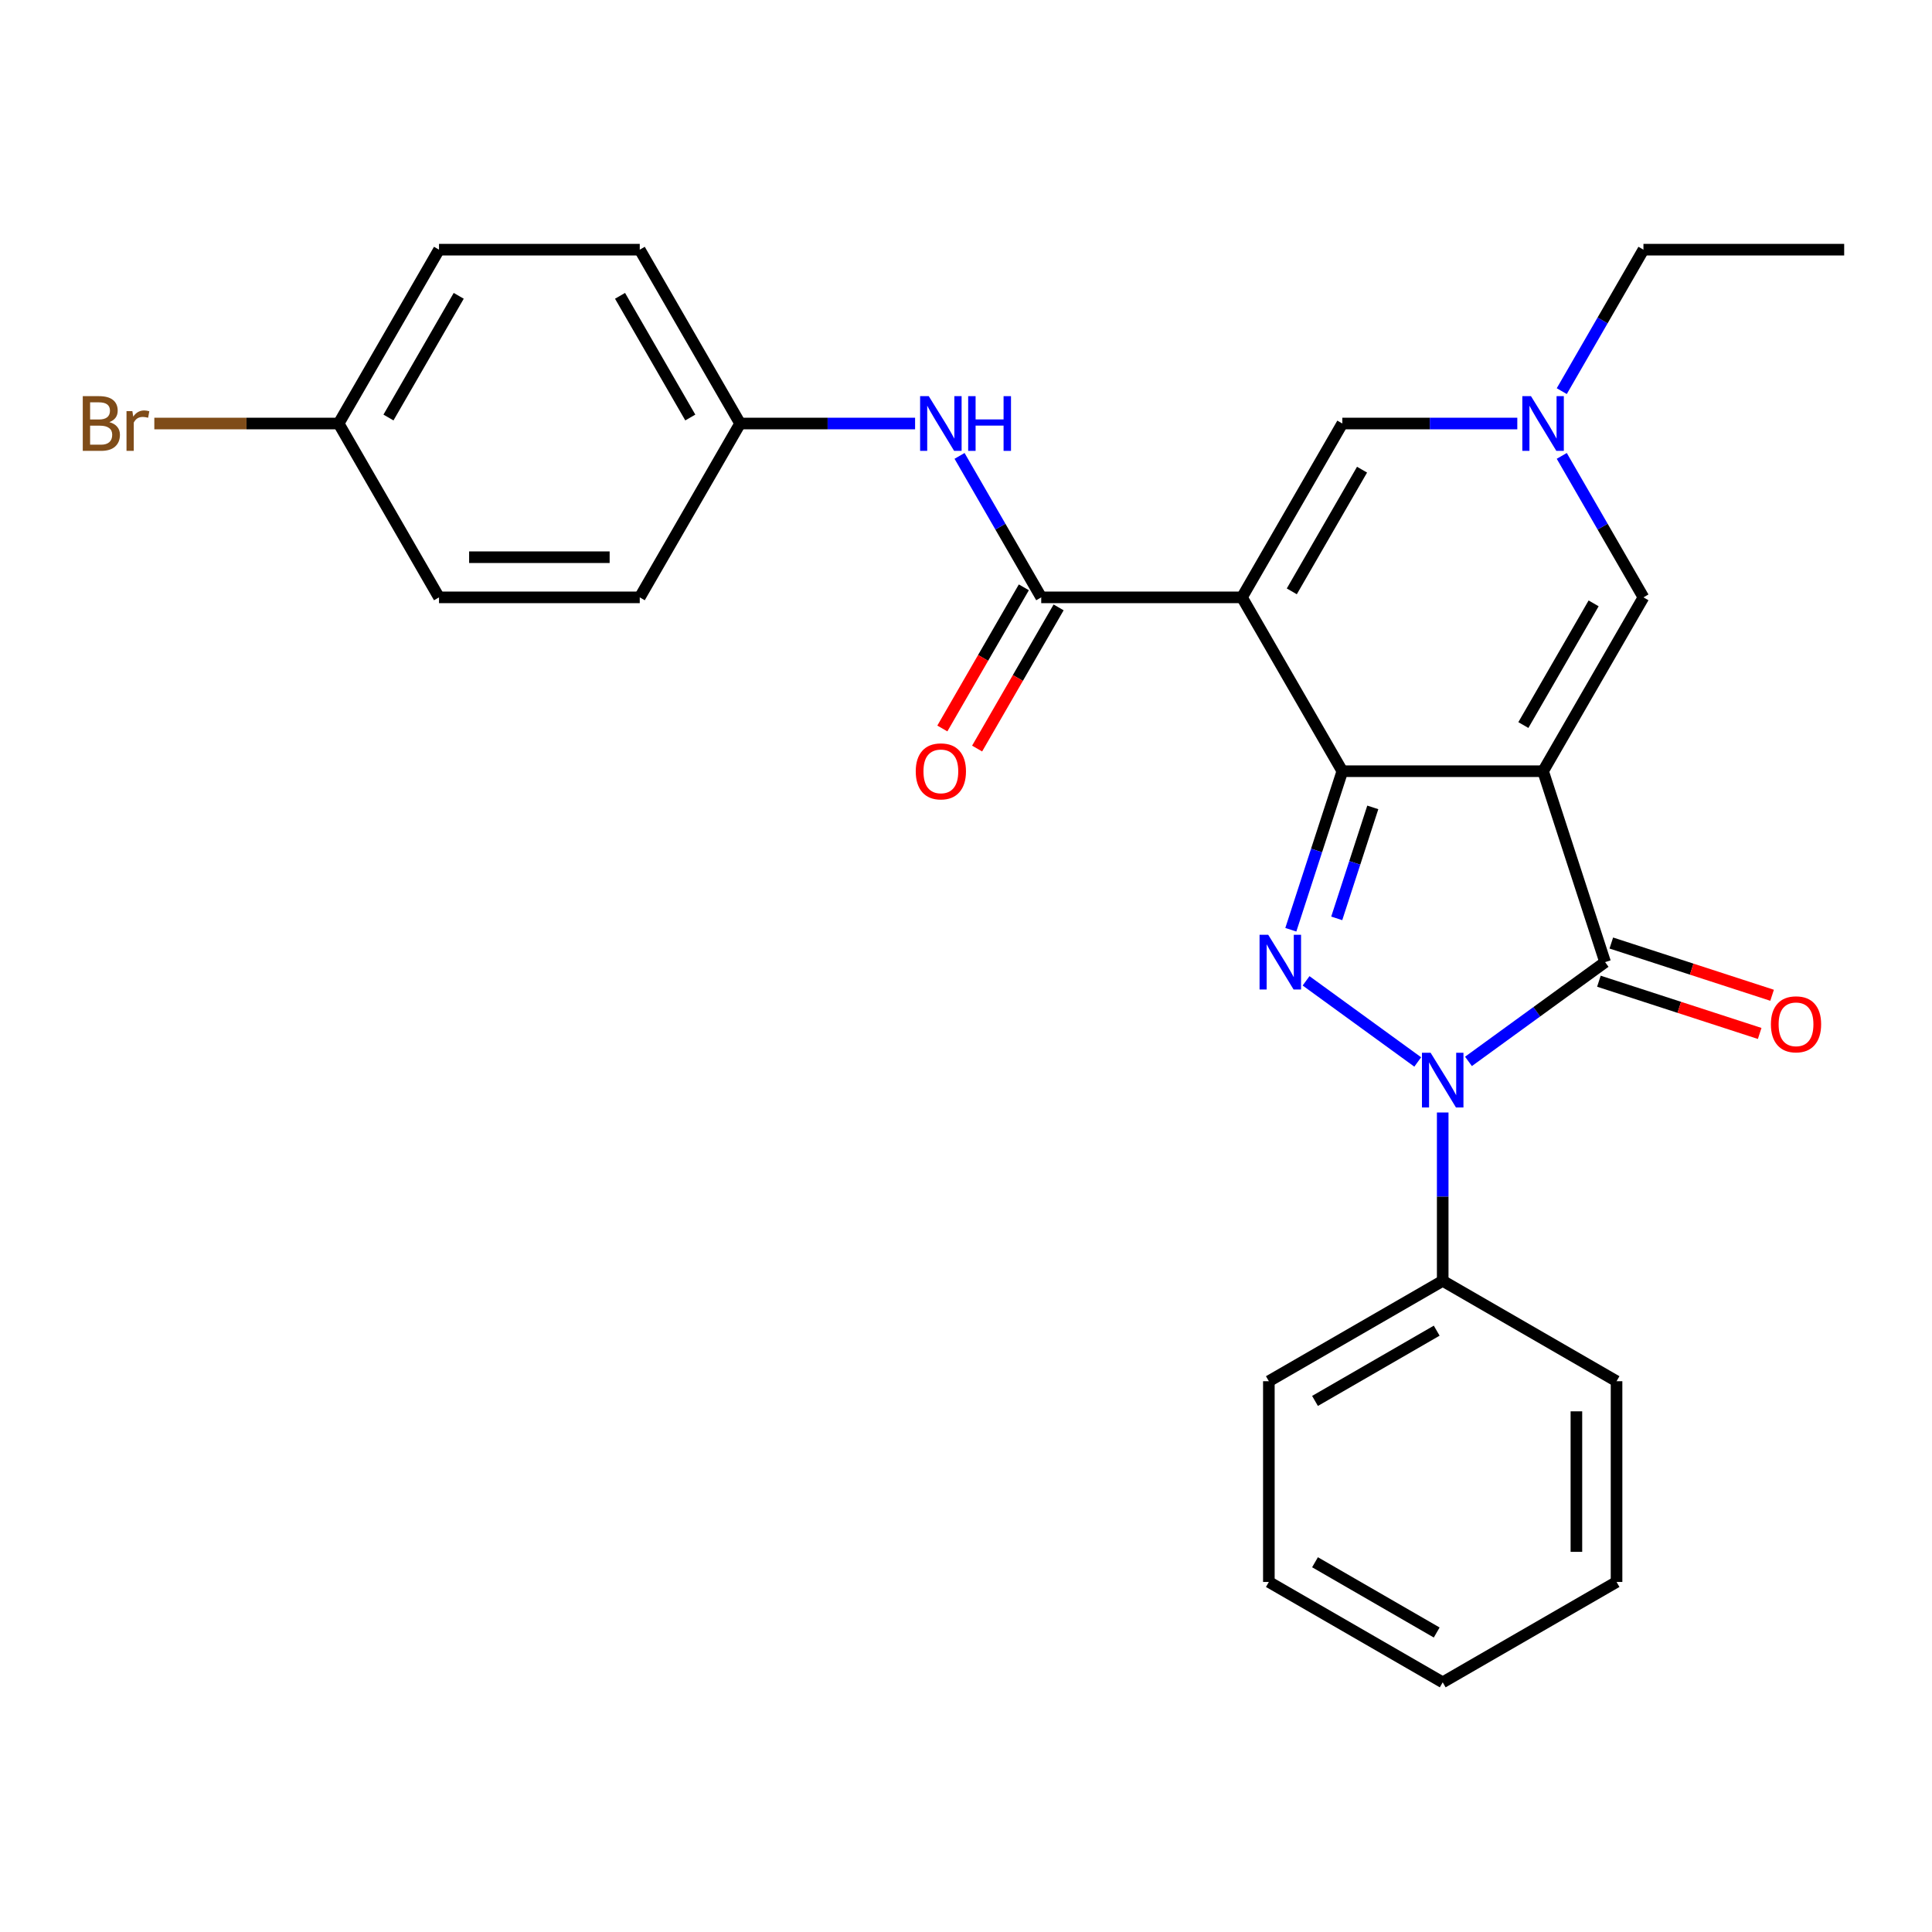 <?xml version='1.0' encoding='iso-8859-1'?>
<svg version='1.1' baseProfile='full'
              xmlns='http://www.w3.org/2000/svg'
                      xmlns:rdkit='http://www.rdkit.org/xml'
                      xmlns:xlink='http://www.w3.org/1999/xlink'
                  xml:space='preserve'
width='1000px' height='1000px' viewBox='0 0 1000 1000'>
<!-- END OF HEADER -->
<rect style='opacity:1.0;fill:#FFFFFF;stroke:none' width='1000' height='1000' x='0' y='0'> </rect>
<path class='bond-0' d='M 798.693,399.175 L 694.791,399.175' style='fill:none;fill-rule:evenodd;stroke:#000000;stroke-width:6px;stroke-linecap:butt;stroke-linejoin:miter;stroke-opacity:1' />
<path class='bond-4' d='M 798.693,399.175 L 830.8,497.992' style='fill:none;fill-rule:evenodd;stroke:#000000;stroke-width:6px;stroke-linecap:butt;stroke-linejoin:miter;stroke-opacity:1' />
<path class='bond-6' d='M 798.693,399.175 L 850.644,309.194' style='fill:none;fill-rule:evenodd;stroke:#000000;stroke-width:6px;stroke-linecap:butt;stroke-linejoin:miter;stroke-opacity:1' />
<path class='bond-6' d='M 788.489,375.288 L 824.855,312.301' style='fill:none;fill-rule:evenodd;stroke:#000000;stroke-width:6px;stroke-linecap:butt;stroke-linejoin:miter;stroke-opacity:1' />
<path class='bond-1' d='M 694.791,399.175 L 642.84,309.194' style='fill:none;fill-rule:evenodd;stroke:#000000;stroke-width:6px;stroke-linecap:butt;stroke-linejoin:miter;stroke-opacity:1' />
<path class='bond-2' d='M 694.791,399.175 L 681.459,440.205' style='fill:none;fill-rule:evenodd;stroke:#000000;stroke-width:6px;stroke-linecap:butt;stroke-linejoin:miter;stroke-opacity:1' />
<path class='bond-2' d='M 681.459,440.205 L 668.128,481.234' style='fill:none;fill-rule:evenodd;stroke:#0000FF;stroke-width:6px;stroke-linecap:butt;stroke-linejoin:miter;stroke-opacity:1' />
<path class='bond-2' d='M 710.555,417.906 L 701.223,446.626' style='fill:none;fill-rule:evenodd;stroke:#000000;stroke-width:6px;stroke-linecap:butt;stroke-linejoin:miter;stroke-opacity:1' />
<path class='bond-2' d='M 701.223,446.626 L 691.891,475.347' style='fill:none;fill-rule:evenodd;stroke:#0000FF;stroke-width:6px;stroke-linecap:butt;stroke-linejoin:miter;stroke-opacity:1' />
<path class='bond-5' d='M 642.84,309.194 L 538.938,309.194' style='fill:none;fill-rule:evenodd;stroke:#000000;stroke-width:6px;stroke-linecap:butt;stroke-linejoin:miter;stroke-opacity:1' />
<path class='bond-28' d='M 642.84,309.194 L 694.791,219.212' style='fill:none;fill-rule:evenodd;stroke:#000000;stroke-width:6px;stroke-linecap:butt;stroke-linejoin:miter;stroke-opacity:1' />
<path class='bond-28' d='M 668.629,306.087 L 704.994,243.1' style='fill:none;fill-rule:evenodd;stroke:#000000;stroke-width:6px;stroke-linecap:butt;stroke-linejoin:miter;stroke-opacity:1' />
<path class='bond-27' d='M 676.021,507.682 L 733.816,549.673' style='fill:none;fill-rule:evenodd;stroke:#0000FF;stroke-width:6px;stroke-linecap:butt;stroke-linejoin:miter;stroke-opacity:1' />
<path class='bond-3' d='M 760.079,549.374 L 795.44,523.683' style='fill:none;fill-rule:evenodd;stroke:#0000FF;stroke-width:6px;stroke-linecap:butt;stroke-linejoin:miter;stroke-opacity:1' />
<path class='bond-3' d='M 795.44,523.683 L 830.8,497.992' style='fill:none;fill-rule:evenodd;stroke:#000000;stroke-width:6px;stroke-linecap:butt;stroke-linejoin:miter;stroke-opacity:1' />
<path class='bond-10' d='M 746.742,575.822 L 746.742,619.394' style='fill:none;fill-rule:evenodd;stroke:#0000FF;stroke-width:6px;stroke-linecap:butt;stroke-linejoin:miter;stroke-opacity:1' />
<path class='bond-10' d='M 746.742,619.394 L 746.742,662.966' style='fill:none;fill-rule:evenodd;stroke:#000000;stroke-width:6px;stroke-linecap:butt;stroke-linejoin:miter;stroke-opacity:1' />
<path class='bond-11' d='M 827.589,507.874 L 869.199,521.393' style='fill:none;fill-rule:evenodd;stroke:#000000;stroke-width:6px;stroke-linecap:butt;stroke-linejoin:miter;stroke-opacity:1' />
<path class='bond-11' d='M 869.199,521.393 L 910.808,534.913' style='fill:none;fill-rule:evenodd;stroke:#FF0000;stroke-width:6px;stroke-linecap:butt;stroke-linejoin:miter;stroke-opacity:1' />
<path class='bond-11' d='M 834.011,488.11 L 875.62,501.63' style='fill:none;fill-rule:evenodd;stroke:#000000;stroke-width:6px;stroke-linecap:butt;stroke-linejoin:miter;stroke-opacity:1' />
<path class='bond-11' d='M 875.62,501.63 L 917.23,515.15' style='fill:none;fill-rule:evenodd;stroke:#FF0000;stroke-width:6px;stroke-linecap:butt;stroke-linejoin:miter;stroke-opacity:1' />
<path class='bond-9' d='M 538.938,309.194 L 517.8,272.582' style='fill:none;fill-rule:evenodd;stroke:#000000;stroke-width:6px;stroke-linecap:butt;stroke-linejoin:miter;stroke-opacity:1' />
<path class='bond-9' d='M 517.8,272.582 L 496.662,235.97' style='fill:none;fill-rule:evenodd;stroke:#0000FF;stroke-width:6px;stroke-linecap:butt;stroke-linejoin:miter;stroke-opacity:1' />
<path class='bond-12' d='M 529.94,303.999 L 508.848,340.531' style='fill:none;fill-rule:evenodd;stroke:#000000;stroke-width:6px;stroke-linecap:butt;stroke-linejoin:miter;stroke-opacity:1' />
<path class='bond-12' d='M 508.848,340.531 L 487.756,377.063' style='fill:none;fill-rule:evenodd;stroke:#FF0000;stroke-width:6px;stroke-linecap:butt;stroke-linejoin:miter;stroke-opacity:1' />
<path class='bond-12' d='M 547.936,314.389 L 526.844,350.921' style='fill:none;fill-rule:evenodd;stroke:#000000;stroke-width:6px;stroke-linecap:butt;stroke-linejoin:miter;stroke-opacity:1' />
<path class='bond-12' d='M 526.844,350.921 L 505.753,387.453' style='fill:none;fill-rule:evenodd;stroke:#FF0000;stroke-width:6px;stroke-linecap:butt;stroke-linejoin:miter;stroke-opacity:1' />
<path class='bond-8' d='M 850.644,309.194 L 829.506,272.582' style='fill:none;fill-rule:evenodd;stroke:#000000;stroke-width:6px;stroke-linecap:butt;stroke-linejoin:miter;stroke-opacity:1' />
<path class='bond-8' d='M 829.506,272.582 L 808.368,235.97' style='fill:none;fill-rule:evenodd;stroke:#0000FF;stroke-width:6px;stroke-linecap:butt;stroke-linejoin:miter;stroke-opacity:1' />
<path class='bond-7' d='M 694.791,219.212 L 740.073,219.212' style='fill:none;fill-rule:evenodd;stroke:#000000;stroke-width:6px;stroke-linecap:butt;stroke-linejoin:miter;stroke-opacity:1' />
<path class='bond-7' d='M 740.073,219.212 L 785.355,219.212' style='fill:none;fill-rule:evenodd;stroke:#0000FF;stroke-width:6px;stroke-linecap:butt;stroke-linejoin:miter;stroke-opacity:1' />
<path class='bond-18' d='M 808.368,202.455 L 829.506,165.842' style='fill:none;fill-rule:evenodd;stroke:#0000FF;stroke-width:6px;stroke-linecap:butt;stroke-linejoin:miter;stroke-opacity:1' />
<path class='bond-18' d='M 829.506,165.842 L 850.644,129.23' style='fill:none;fill-rule:evenodd;stroke:#000000;stroke-width:6px;stroke-linecap:butt;stroke-linejoin:miter;stroke-opacity:1' />
<path class='bond-13' d='M 473.649,219.212 L 428.367,219.212' style='fill:none;fill-rule:evenodd;stroke:#0000FF;stroke-width:6px;stroke-linecap:butt;stroke-linejoin:miter;stroke-opacity:1' />
<path class='bond-13' d='M 428.367,219.212 L 383.085,219.212' style='fill:none;fill-rule:evenodd;stroke:#000000;stroke-width:6px;stroke-linecap:butt;stroke-linejoin:miter;stroke-opacity:1' />
<path class='bond-21' d='M 746.742,662.966 L 656.76,714.917' style='fill:none;fill-rule:evenodd;stroke:#000000;stroke-width:6px;stroke-linecap:butt;stroke-linejoin:miter;stroke-opacity:1' />
<path class='bond-21' d='M 743.635,688.755 L 680.647,725.12' style='fill:none;fill-rule:evenodd;stroke:#000000;stroke-width:6px;stroke-linecap:butt;stroke-linejoin:miter;stroke-opacity:1' />
<path class='bond-22' d='M 746.742,662.966 L 836.723,714.917' style='fill:none;fill-rule:evenodd;stroke:#000000;stroke-width:6px;stroke-linecap:butt;stroke-linejoin:miter;stroke-opacity:1' />
<path class='bond-16' d='M 383.085,219.212 L 331.134,309.194' style='fill:none;fill-rule:evenodd;stroke:#000000;stroke-width:6px;stroke-linecap:butt;stroke-linejoin:miter;stroke-opacity:1' />
<path class='bond-17' d='M 383.085,219.212 L 331.134,129.23' style='fill:none;fill-rule:evenodd;stroke:#000000;stroke-width:6px;stroke-linecap:butt;stroke-linejoin:miter;stroke-opacity:1' />
<path class='bond-17' d='M 357.296,216.105 L 320.93,153.118' style='fill:none;fill-rule:evenodd;stroke:#000000;stroke-width:6px;stroke-linecap:butt;stroke-linejoin:miter;stroke-opacity:1' />
<path class='bond-14' d='M 175.281,219.212 L 227.232,129.23' style='fill:none;fill-rule:evenodd;stroke:#000000;stroke-width:6px;stroke-linecap:butt;stroke-linejoin:miter;stroke-opacity:1' />
<path class='bond-14' d='M 201.07,216.105 L 237.436,153.118' style='fill:none;fill-rule:evenodd;stroke:#000000;stroke-width:6px;stroke-linecap:butt;stroke-linejoin:miter;stroke-opacity:1' />
<path class='bond-15' d='M 175.281,219.212 L 127.579,219.212' style='fill:none;fill-rule:evenodd;stroke:#000000;stroke-width:6px;stroke-linecap:butt;stroke-linejoin:miter;stroke-opacity:1' />
<path class='bond-15' d='M 127.579,219.212 L 79.877,219.212' style='fill:none;fill-rule:evenodd;stroke:#7F4C19;stroke-width:6px;stroke-linecap:butt;stroke-linejoin:miter;stroke-opacity:1' />
<path class='bond-30' d='M 175.281,219.212 L 227.232,309.194' style='fill:none;fill-rule:evenodd;stroke:#000000;stroke-width:6px;stroke-linecap:butt;stroke-linejoin:miter;stroke-opacity:1' />
<path class='bond-19' d='M 331.134,309.194 L 227.232,309.194' style='fill:none;fill-rule:evenodd;stroke:#000000;stroke-width:6px;stroke-linecap:butt;stroke-linejoin:miter;stroke-opacity:1' />
<path class='bond-19' d='M 315.549,288.413 L 242.818,288.413' style='fill:none;fill-rule:evenodd;stroke:#000000;stroke-width:6px;stroke-linecap:butt;stroke-linejoin:miter;stroke-opacity:1' />
<path class='bond-20' d='M 331.134,129.23 L 227.232,129.23' style='fill:none;fill-rule:evenodd;stroke:#000000;stroke-width:6px;stroke-linecap:butt;stroke-linejoin:miter;stroke-opacity:1' />
<path class='bond-23' d='M 850.644,129.23 L 954.545,129.23' style='fill:none;fill-rule:evenodd;stroke:#000000;stroke-width:6px;stroke-linecap:butt;stroke-linejoin:miter;stroke-opacity:1' />
<path class='bond-24' d='M 656.76,714.917 L 656.76,818.819' style='fill:none;fill-rule:evenodd;stroke:#000000;stroke-width:6px;stroke-linecap:butt;stroke-linejoin:miter;stroke-opacity:1' />
<path class='bond-25' d='M 836.723,714.917 L 836.723,818.819' style='fill:none;fill-rule:evenodd;stroke:#000000;stroke-width:6px;stroke-linecap:butt;stroke-linejoin:miter;stroke-opacity:1' />
<path class='bond-25' d='M 815.943,730.502 L 815.943,803.233' style='fill:none;fill-rule:evenodd;stroke:#000000;stroke-width:6px;stroke-linecap:butt;stroke-linejoin:miter;stroke-opacity:1' />
<path class='bond-29' d='M 656.76,818.819 L 746.742,870.77' style='fill:none;fill-rule:evenodd;stroke:#000000;stroke-width:6px;stroke-linecap:butt;stroke-linejoin:miter;stroke-opacity:1' />
<path class='bond-29' d='M 680.647,808.615 L 743.635,844.981' style='fill:none;fill-rule:evenodd;stroke:#000000;stroke-width:6px;stroke-linecap:butt;stroke-linejoin:miter;stroke-opacity:1' />
<path class='bond-26' d='M 836.723,818.819 L 746.742,870.77' style='fill:none;fill-rule:evenodd;stroke:#000000;stroke-width:6px;stroke-linecap:butt;stroke-linejoin:miter;stroke-opacity:1' />
<path  class='atom-3' d='M 656.423 483.832
L 665.703 498.832
Q 666.623 500.312, 668.103 502.992
Q 669.583 505.672, 669.663 505.832
L 669.663 483.832
L 673.423 483.832
L 673.423 512.152
L 669.543 512.152
L 659.583 495.752
Q 658.423 493.832, 657.183 491.632
Q 655.983 489.432, 655.623 488.752
L 655.623 512.152
L 651.943 512.152
L 651.943 483.832
L 656.423 483.832
' fill='#0000FF'/>
<path  class='atom-4' d='M 740.482 544.904
L 749.762 559.904
Q 750.682 561.384, 752.162 564.064
Q 753.642 566.744, 753.722 566.904
L 753.722 544.904
L 757.482 544.904
L 757.482 573.224
L 753.602 573.224
L 743.642 556.824
Q 742.482 554.904, 741.242 552.704
Q 740.042 550.504, 739.682 549.824
L 739.682 573.224
L 736.002 573.224
L 736.002 544.904
L 740.482 544.904
' fill='#0000FF'/>
<path  class='atom-9' d='M 792.433 205.052
L 801.713 220.052
Q 802.633 221.532, 804.113 224.212
Q 805.593 226.892, 805.673 227.052
L 805.673 205.052
L 809.433 205.052
L 809.433 233.372
L 805.553 233.372
L 795.593 216.972
Q 794.433 215.052, 793.193 212.852
Q 791.993 210.652, 791.633 209.972
L 791.633 233.372
L 787.953 233.372
L 787.953 205.052
L 792.433 205.052
' fill='#0000FF'/>
<path  class='atom-10' d='M 480.727 205.052
L 490.007 220.052
Q 490.927 221.532, 492.407 224.212
Q 493.887 226.892, 493.967 227.052
L 493.967 205.052
L 497.727 205.052
L 497.727 233.372
L 493.847 233.372
L 483.887 216.972
Q 482.727 215.052, 481.487 212.852
Q 480.287 210.652, 479.927 209.972
L 479.927 233.372
L 476.247 233.372
L 476.247 205.052
L 480.727 205.052
' fill='#0000FF'/>
<path  class='atom-10' d='M 501.127 205.052
L 504.967 205.052
L 504.967 217.092
L 519.447 217.092
L 519.447 205.052
L 523.287 205.052
L 523.287 233.372
L 519.447 233.372
L 519.447 220.292
L 504.967 220.292
L 504.967 233.372
L 501.127 233.372
L 501.127 205.052
' fill='#0000FF'/>
<path  class='atom-12' d='M 916.617 530.179
Q 916.617 523.379, 919.977 519.579
Q 923.337 515.779, 929.617 515.779
Q 935.897 515.779, 939.257 519.579
Q 942.617 523.379, 942.617 530.179
Q 942.617 537.059, 939.217 540.979
Q 935.817 544.859, 929.617 544.859
Q 923.377 544.859, 919.977 540.979
Q 916.617 537.099, 916.617 530.179
M 929.617 541.659
Q 933.937 541.659, 936.257 538.779
Q 938.617 535.859, 938.617 530.179
Q 938.617 524.619, 936.257 521.819
Q 933.937 518.979, 929.617 518.979
Q 925.297 518.979, 922.937 521.779
Q 920.617 524.579, 920.617 530.179
Q 920.617 535.899, 922.937 538.779
Q 925.297 541.659, 929.617 541.659
' fill='#FF0000'/>
<path  class='atom-13' d='M 473.987 399.255
Q 473.987 392.455, 477.347 388.655
Q 480.707 384.855, 486.987 384.855
Q 493.267 384.855, 496.627 388.655
Q 499.987 392.455, 499.987 399.255
Q 499.987 406.135, 496.587 410.055
Q 493.187 413.935, 486.987 413.935
Q 480.747 413.935, 477.347 410.055
Q 473.987 406.175, 473.987 399.255
M 486.987 410.735
Q 491.307 410.735, 493.627 407.855
Q 495.987 404.935, 495.987 399.255
Q 495.987 393.695, 493.627 390.895
Q 491.307 388.055, 486.987 388.055
Q 482.667 388.055, 480.307 390.855
Q 477.987 393.655, 477.987 399.255
Q 477.987 404.975, 480.307 407.855
Q 482.667 410.735, 486.987 410.735
' fill='#FF0000'/>
<path  class='atom-16' d='M 56.599 218.492
Q 59.319 219.252, 60.679 220.932
Q 62.08 222.572, 62.08 225.012
Q 62.08 228.932, 59.559 231.172
Q 57.08 233.372, 52.359 233.372
L 42.84 233.372
L 42.84 205.052
L 51.2 205.052
Q 56.039 205.052, 58.48 207.012
Q 60.919 208.972, 60.919 212.572
Q 60.919 216.852, 56.599 218.492
M 46.639 208.252
L 46.639 217.132
L 51.2 217.132
Q 53.999 217.132, 55.44 216.012
Q 56.919 214.852, 56.919 212.572
Q 56.919 208.252, 51.2 208.252
L 46.639 208.252
M 52.359 230.172
Q 55.12 230.172, 56.599 228.852
Q 58.08 227.532, 58.08 225.012
Q 58.08 222.692, 56.44 221.532
Q 54.84 220.332, 51.76 220.332
L 46.639 220.332
L 46.639 230.172
L 52.359 230.172
' fill='#7F4C19'/>
<path  class='atom-16' d='M 68.519 212.812
L 68.96 215.652
Q 71.12 212.452, 74.639 212.452
Q 75.76 212.452, 77.279 212.852
L 76.68 216.212
Q 74.96 215.812, 73.999 215.812
Q 72.32 215.812, 71.2 216.492
Q 70.12 217.132, 69.24 218.692
L 69.24 233.372
L 65.48 233.372
L 65.48 212.812
L 68.519 212.812
' fill='#7F4C19'/>
</svg>
